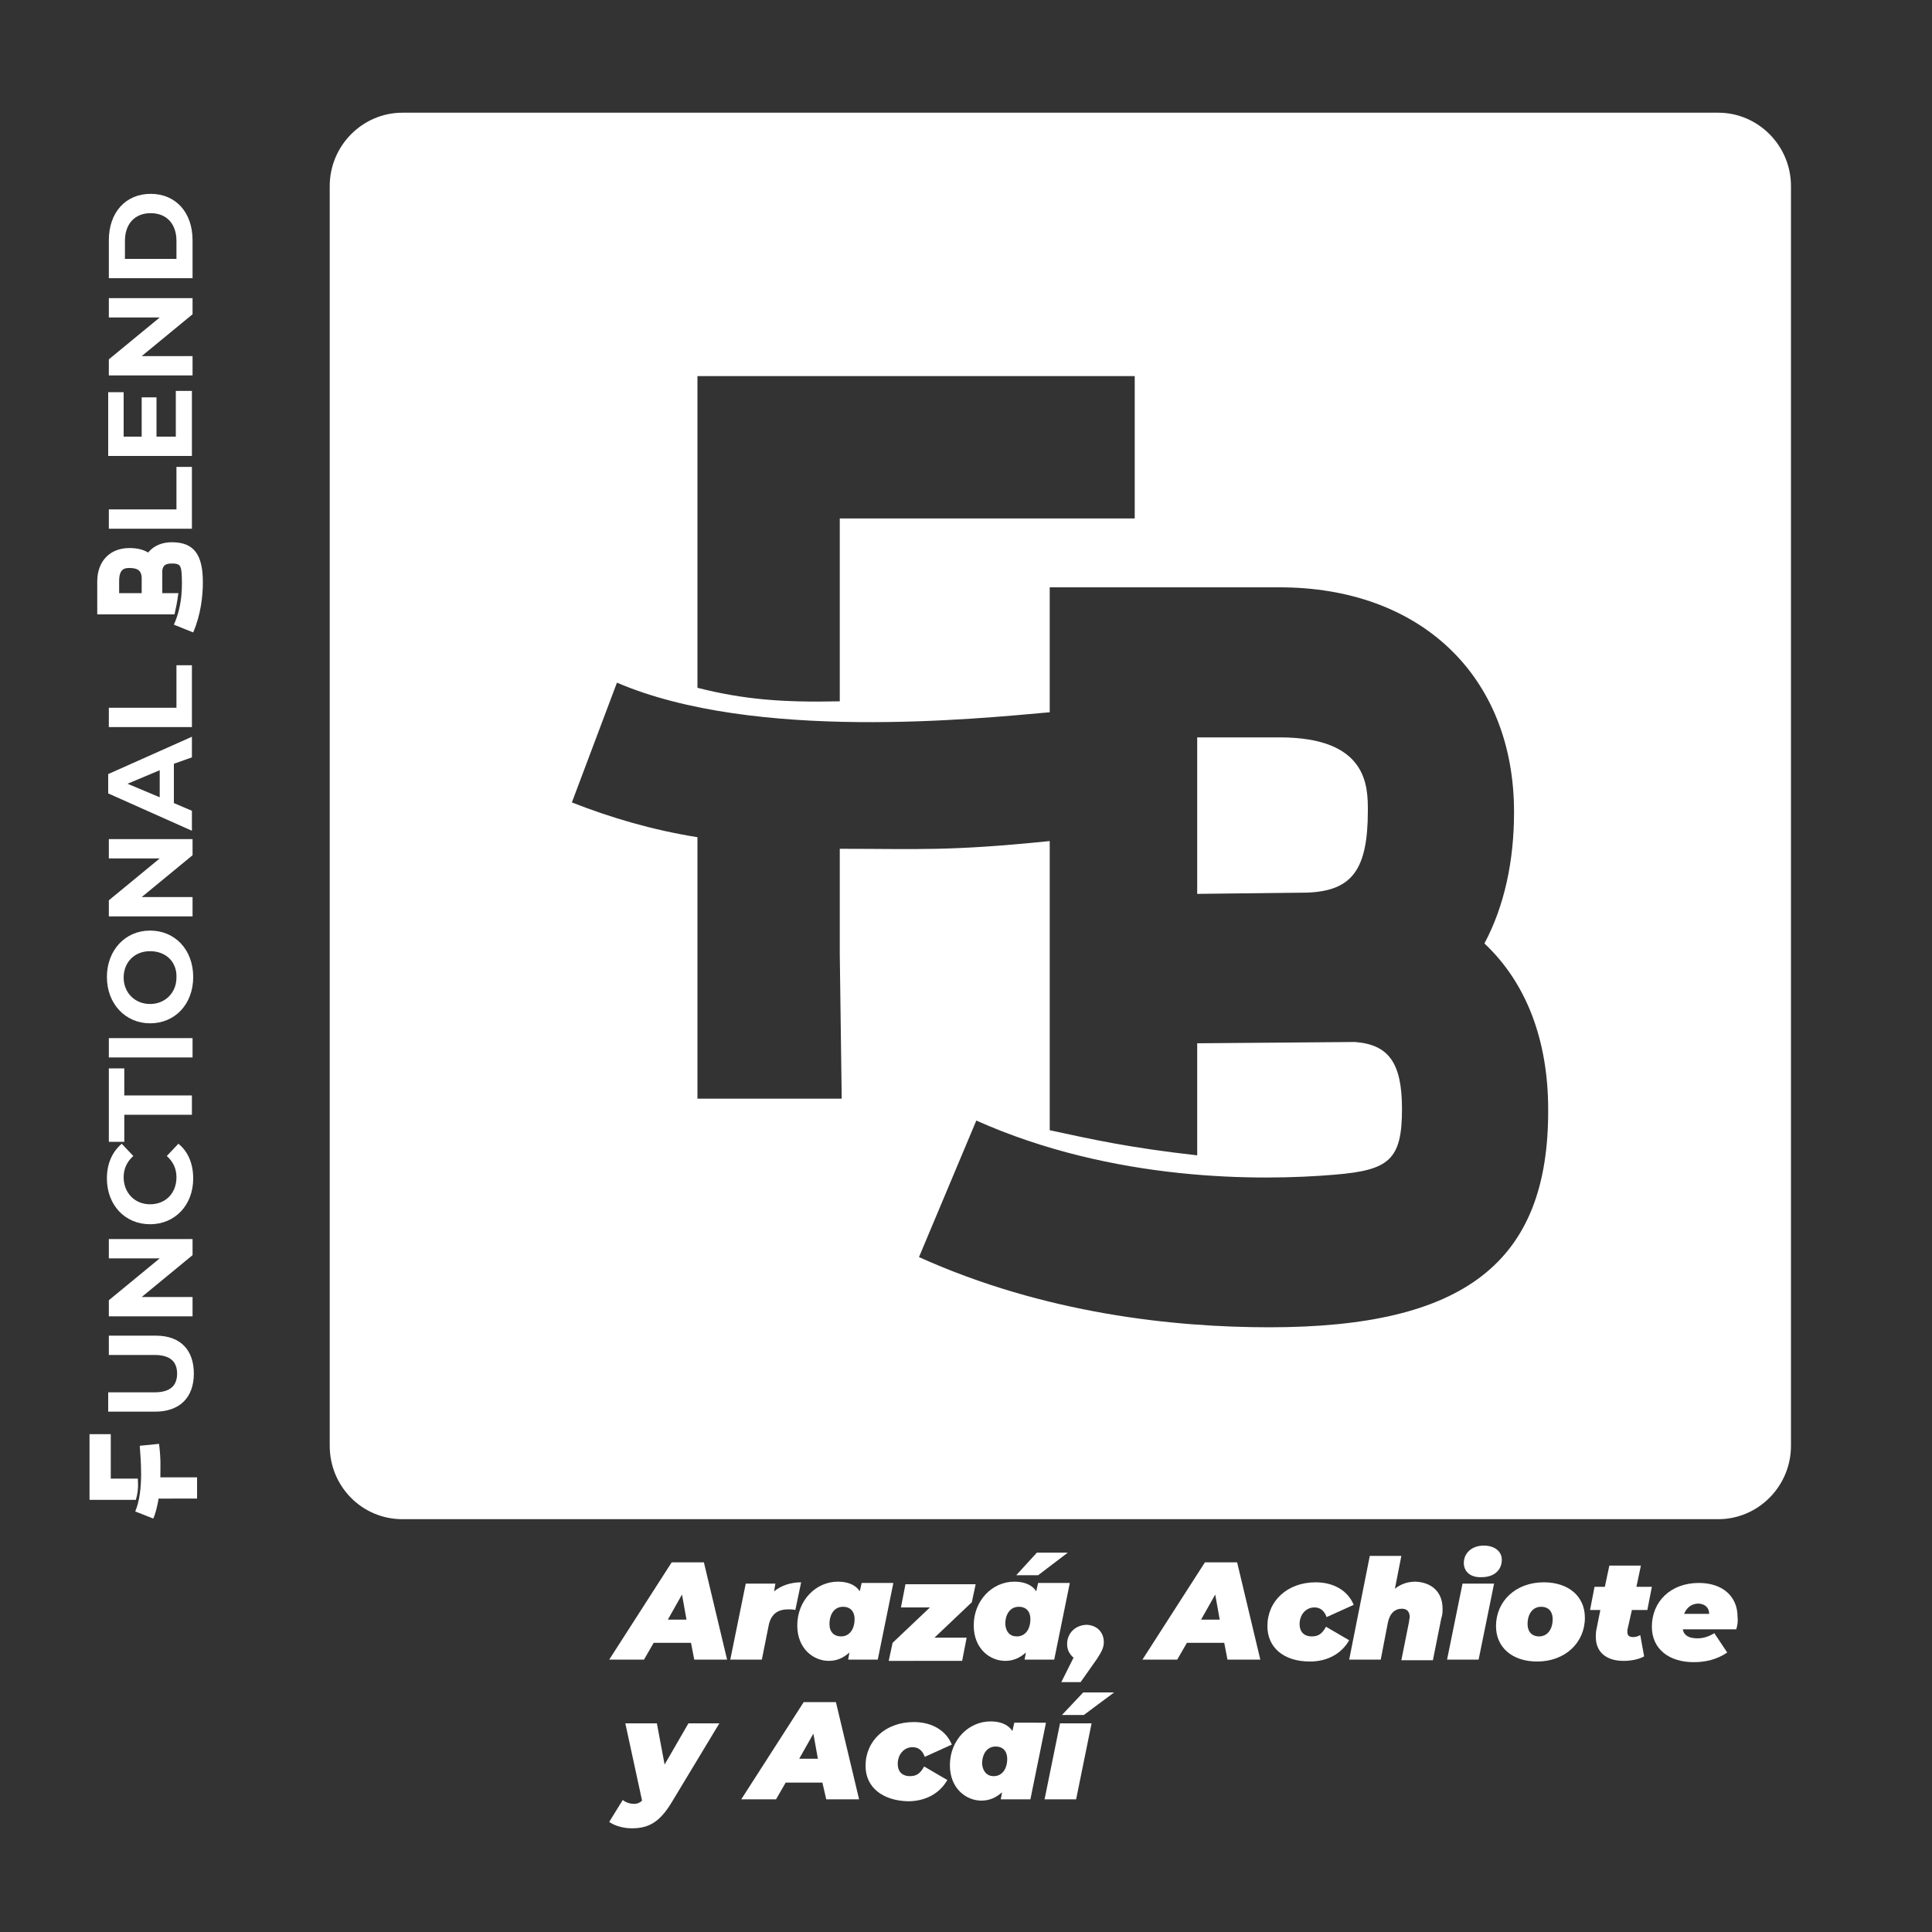 <?xml version="1.0" encoding="utf-8"?>
<!-- Generator: Adobe Illustrator 24.3.0, SVG Export Plug-In . SVG Version: 6.00 Build 0)  -->
<svg version="1.1" id="Capa_1" xmlns="http://www.w3.org/2000/svg" xmlns:xlink="http://www.w3.org/1999/xlink" x="0px" y="0px"
	 viewBox="0 0 300 300" style="enable-background:new 0 0 300 300;" xml:space="preserve">
<rect x="0" y="0" width="300" height="300" fill="#333333" stroke="none"/>
<style type="text/css">
	.st0{fill:#FFFFFF;}
	.st1{fill:#FFFFFF;}
	.st2{fill:#FFFFFF;}
	.st3{fill:#FFFFFF;}
	.st4{fill:#FFFFFF;}
</style>
<g>
	<path class="st2" d="M198.7,114.5h-12.8v24.3l17.2-0.2c6.8-0.3,9.3-3.5,9.3-12.7C212.4,122.1,212.4,114.5,198.7,114.5z"/>
	<path class="st2" d="M266.8,17.5H62.5c-6.2,0-11.3,5.1-11.3,11.4v195.6c0,6.3,5,11.4,11.3,11.4h204.3c6.2,0,11.3-5.1,11.3-11.4
		V28.9C278.1,22.6,273,17.5,266.8,17.5z M108.3,58.4h67.9v22.1h-45.8v28.4c-9,0.2-15-0.3-22.1-2.1V58.4z M197.1,206.1
		c-14.8,0-34.9-2.1-54.4-10.9l8.9-21.2c21.3,9.5,44,9.4,55.7,8.4c8.4-0.7,10.4-2.3,10.4-10.2c0-7.2-2.1-10-7.3-10.4l-24.5,0.2v17.4
		c-10.7-1.2-16.4-2.5-22.9-3.9v-44.9c-15.7,1.6-20.2,1.2-32.6,1.2v16.4l0.3,22.4h-22.4V130c-6.9-1.1-13.4-3-19.5-5.4l7-18.6
		c21.4,9.2,55.9,5.6,67.2,4.6V91.2h35.7c21.9,0,36.4,13.8,36.4,34.9c0,7.6-1.5,14.6-4.6,20.4c6.5,6.1,9.9,15,9.9,25.8
		C240.5,196.1,227.3,206.1,197.1,206.1z"/>
</g>
<g>
	<path class="st2" d="M24.1,219.2h-7.3v-3H24c2.5,0,3.5-1.1,3.5-2.9c0-1.8-1-2.9-3.5-2.9h-7.1v-3h7.3c3.8,0,5.9,2.2,5.9,5.9
		S27.9,219.2,24.1,219.2z"/>
	<path class="st2" d="M16.9,192.4h13v2.5l-7.9,6.5h7.9v3h-13v-2.5l7.9-6.5h-7.9V192.4z"/>
	<path class="st2" d="M23.3,190.1c-3.9,0-6.7-3-6.7-7.1c0-2.3,0.8-4.1,2.3-5.4l1.8,1.9c-1,0.9-1.5,2-1.5,3.3c0,2.4,1.7,4.2,4.1,4.2
		s4.1-1.7,4.1-4.2c0-1.3-0.5-2.4-1.5-3.3l1.8-1.9c1.5,1.2,2.3,3.1,2.3,5.4C30,187.1,27.2,190.1,23.3,190.1z"/>
	<path class="st2" d="M19.3,173.1v4.2h-2.4v-11.4h2.4v4.2h10.5v3H19.3z"/>
	<path class="st2" d="M16.9,164.2v-3h13v3H16.9z"/>
	<path class="st2" d="M23.3,158.9c-3.8,0-6.7-3-6.7-7.2c0-4.1,2.8-7.2,6.7-7.2c3.9,0,6.7,3,6.7,7.2C30,155.9,27.2,158.9,23.3,158.9z
		 M23.3,147.7c-2.5,0-4.1,1.8-4.1,4.1c0,2.3,1.7,4.1,4.1,4.1s4.1-1.8,4.1-4.1C27.5,149.4,25.8,147.7,23.3,147.7z"/>
	<path class="st2" d="M16.9,130.3h13v2.5l-7.9,6.5h7.9v3h-13v-2.5l7.9-6.5h-7.9V130.3z"/>
	<path class="st2" d="M27,118.6v6.1l2.8,1.2v3.1l-13-5.8v-3l13-5.8v3.2L27,118.6z M24.8,119.6l-5,2.1l5,2.1V119.6z"/>
	<path class="st2" d="M16.9,112.9v-3h10.5v-6.6h2.4v9.6H16.9z"/>
	<path class="st2" d="M16.9,82.1v-3h10.5v-6.6h2.4v9.6H16.9z"/>
	<path class="st2" d="M27.4,60.7h2.4v10.1h-13v-9.9h2.4v6.9h2.8v-6.1h2.3v6.1h3V60.7z"/>
	<path class="st2" d="M16.9,46.3h13v2.5L22,55.3h7.9v3h-13v-2.5l7.9-6.5h-7.9V46.3z"/>
	<path class="st2" d="M16.9,43.2v-5.9c0-4.3,2.6-7.2,6.5-7.2s6.5,2.9,6.5,7.2v5.9H16.9z M27.4,37.4c0-2.6-1.5-4.3-4-4.3
		c-2.5,0-4,1.7-4,4.3v2.8h8V37.4z"/>
	<path class="st2" d="M26.7,84.2c3.4,0,4.8,1.9,4.8,6.2c0,2.1-0.3,5-1.5,7.8L27,97c1.4-3.1,1.3-6.3,1.2-8c-0.1-1.2-0.3-1.5-1.5-1.5
		c-1,0-1.4,0.3-1.5,1.1l0,3.5h2.5c-0.2,1.5-0.4,2.4-0.6,3.3h-12v-5.1c0-3.2,2-5.2,5-5.2c1.1,0,2.1,0.2,2.9,0.7
		C23.9,84.7,25.2,84.2,26.7,84.2z M20.1,88.2c-0.6,0-1.6,0-1.6,2v1.9h3.5l0-2.5C21.9,88.6,21.4,88.2,20.1,88.2z"/>
	<path class="st2" d="M21.1,232.9h-7.2v-10.2h3.3v6.9h4.2C21.5,231,21.4,231.8,21.1,232.9z M24.6,232.9c-0.2,1-0.4,2-0.8,2.9
		l-2.8-1.1c1.4-3.3,0.8-8.5,0.7-10.2l3-0.3c0.3,2.6,0.2,3.3,0.2,5.2h2.4v0h3.3v3.3H24.6z"/>
</g>
<g>
	<path class="st2" d="M107.3,255.1h-5.8l-1.5,2.6h-5.4l9.7-15.1h5l3.6,15.1h-5.1L107.3,255.1z M106.6,251.5l-0.7-3.9l-2.2,3.9H106.6
		z"/>
	<path class="st2" d="M124.4,245.7l-0.9,4.3c-0.4-0.1-0.7-0.1-1.1-0.1c-1.6,0-2.6,0.7-3,2.3l-1.1,5.5h-4.9l2.4-11.8h4.6l-0.2,1.2
		C121.3,246.2,122.8,245.7,124.4,245.7z"/>
	<path class="st2" d="M138.7,245.9l-2.4,11.8h-4.6l0.2-1.1c-0.9,0.8-1.9,1.3-3.2,1.3c-2.4,0-4.9-1.9-4.9-5.5c0-3.9,2.9-6.8,6.3-6.8
		c1.4,0,2.7,0.4,3.4,1.5l0.3-1.3H138.7z M130.6,254.1c1.3,0,2.1-1.1,2.1-2.7c0-1.1-0.6-1.9-1.8-1.9c-1.3,0-2.1,1.1-2.1,2.7
		C128.8,253.4,129.5,254.1,130.6,254.1z"/>
	<path class="st2" d="M150.9,248.8l-5.8,5.5h5l-0.7,3.6H138l0.6-2.8l5.8-5.5h-4.5l0.7-3.6h10.9L150.9,248.8z"/>
	<path class="st2" d="M166.1,245.9l-2.4,11.8h-4.6l0.2-1.1c-0.9,0.8-1.9,1.3-3.2,1.3c-2.4,0-4.9-1.9-4.9-5.5c0-3.9,2.9-6.8,6.3-6.8
		c1.4,0,2.7,0.4,3.4,1.5l0.3-1.3H166.1z M157.9,254.1c1.3,0,2.1-1.1,2.1-2.7c0-1.1-0.6-1.9-1.8-1.9c-1.3,0-2.1,1.1-2.1,2.7
		C156.2,253.4,156.8,254.1,157.9,254.1z M161.2,244.6h-3.4l3.2-3.5h4.8L161.2,244.6z"/>
	<path class="st2" d="M171.4,255c0,0.8-0.3,1.4-1,2.5l-2.6,3.7h-3l1.9-3.8c-0.6-0.5-1-1.2-1-2.1c0-1.8,1.4-3,3.1-3
		C170.4,252.4,171.4,253.5,171.4,255z"/>
	<path class="st2" d="M190.1,255.1h-5.8l-1.5,2.6h-5.4l9.7-15.1h5l3.6,15.1h-5.1L190.1,255.1z M189.4,251.5l-0.7-3.9l-2.2,3.9H189.4
		z"/>
	<path class="st2" d="M196.8,252.5c0-3.9,3.1-6.8,7.5-6.8c2.8,0,5,1.3,5.9,3.5l-4.2,1.9c-0.4-1.1-1.1-1.5-1.9-1.5
		c-1.3,0-2.3,1.1-2.3,2.6c0,1.1,0.6,1.9,1.9,1.9c1,0,1.6-0.4,2.2-1.5l3.6,2.1c-1.2,2.1-3.4,3.3-6.1,3.3
		C199.3,258,196.8,255.8,196.8,252.5z"/>
	<path class="st2" d="M224,249.8c0,0.5,0,0.9-0.2,1.5l-1.3,6.5h-4.9l1.2-6c0-0.3,0.1-0.5,0.1-0.7c0-0.8-0.4-1.3-1.2-1.3
		c-1.1,0-1.9,0.7-2.2,2.2l-1.1,5.7h-4.9l3.2-16.1h4.9l-1,5.1c1-0.8,2.1-1.1,3.2-1.1C222.2,245.7,224,247.1,224,249.8z"/>
	<path class="st2" d="M227.1,245.9h4.9l-2.4,11.8h-4.9L227.1,245.9z M227.3,242.7c0-1.5,1.2-2.7,3.1-2.7c1.7,0,2.8,0.9,2.8,2.2
		c0,1.6-1.2,2.7-3.1,2.7C228.3,245,227.3,244,227.3,242.7z"/>
	<path class="st2" d="M232.3,252.5c0-3.9,3.1-6.8,7.4-6.8c3.9,0,6.4,2.2,6.4,5.5c0,3.9-3.1,6.8-7.4,6.8
		C234.8,258,232.3,255.8,232.3,252.5z M241.1,251.4c0-1.1-0.6-1.9-1.8-1.9c-1.3,0-2.1,1.1-2.1,2.7c0,1.1,0.6,1.9,1.8,1.9
		C240.2,254.1,241.1,253.1,241.1,251.4z"/>
	<path class="st2" d="M252.7,253.1c0,0.1,0,0.2,0,0.3c0,0.6,0.3,0.8,0.9,0.8c0.4,0,0.7-0.1,1.1-0.3l0.6,3.3
		c-0.9,0.5-2.1,0.7-3.2,0.7c-2.6,0-4.3-1.3-4.3-3.7c0-0.4,0-0.8,0.1-1.2l0.6-3h-1.6l0.7-3.6h1.6l0.7-3.3h4.9l-0.7,3.3h2.4l-0.7,3.6
		h-2.4L252.7,253.1z"/>
	<path class="st2" d="M269.6,253h-8.3c0.2,1,1,1.4,2.3,1.4c0.9,0,1.8-0.3,2.6-0.8l2,3c-1.6,1.1-3.4,1.5-5.2,1.5
		c-3.9,0-6.5-2.1-6.5-5.5c0-3.9,2.9-6.8,7.3-6.8c3.8,0,6,2.2,6,5.2C269.9,251.7,269.8,252.4,269.6,253z M261.5,250.6h3.9
		c0-1-0.7-1.6-1.8-1.6C262.5,249.1,261.9,249.7,261.5,250.6z"/>
	<path class="st2" d="M111.7,267.6l-7.3,12.1c-1.9,3.2-3.6,4.2-6.3,4.2c-1.3,0-2.7-0.4-3.5-1l2.1-3.4c0.5,0.4,1.1,0.6,1.8,0.6
		c0.5,0,0.9-0.2,1.2-0.5l-2.6-12h4.9l1.2,6.4l3.7-6.4H111.7z"/>
	<path class="st2" d="M127.7,276.8H122l-1.5,2.6h-5.4l9.7-15.1h5l3.6,15.1h-5.1L127.7,276.8z M127,273.1l-0.7-3.9l-2.2,3.9H127z"/>
	<path class="st2" d="M134.4,274.2c0-3.9,3.1-6.8,7.5-6.8c2.8,0,5,1.3,5.9,3.5l-4.2,1.9c-0.4-1.1-1.1-1.5-1.9-1.5
		c-1.3,0-2.3,1.1-2.3,2.6c0,1.1,0.6,1.9,1.9,1.9c1,0,1.6-0.4,2.2-1.5l3.6,2.1c-1.2,2.1-3.4,3.3-6.1,3.3
		C137,279.6,134.4,277.5,134.4,274.2z"/>
	<path class="st2" d="M162.4,267.6l-2.4,11.8h-4.6l0.2-1.1c-0.9,0.8-1.9,1.3-3.2,1.3c-2.4,0-4.9-1.9-4.9-5.5c0-3.9,2.9-6.8,6.3-6.8
		c1.4,0,2.7,0.4,3.4,1.5l0.3-1.3H162.4z M154.3,275.8c1.3,0,2.1-1.1,2.1-2.7c0-1.1-0.6-1.9-1.8-1.9c-1.3,0-2.1,1.1-2.1,2.7
		C152.6,275,153.2,275.8,154.3,275.8z"/>
	<path class="st2" d="M164.6,267.6h4.9l-2.4,11.8h-4.9L164.6,267.6z M168.2,262.8h4.8l-4.7,3.5h-3.4L168.2,262.8z"/>
</g>
</svg>
